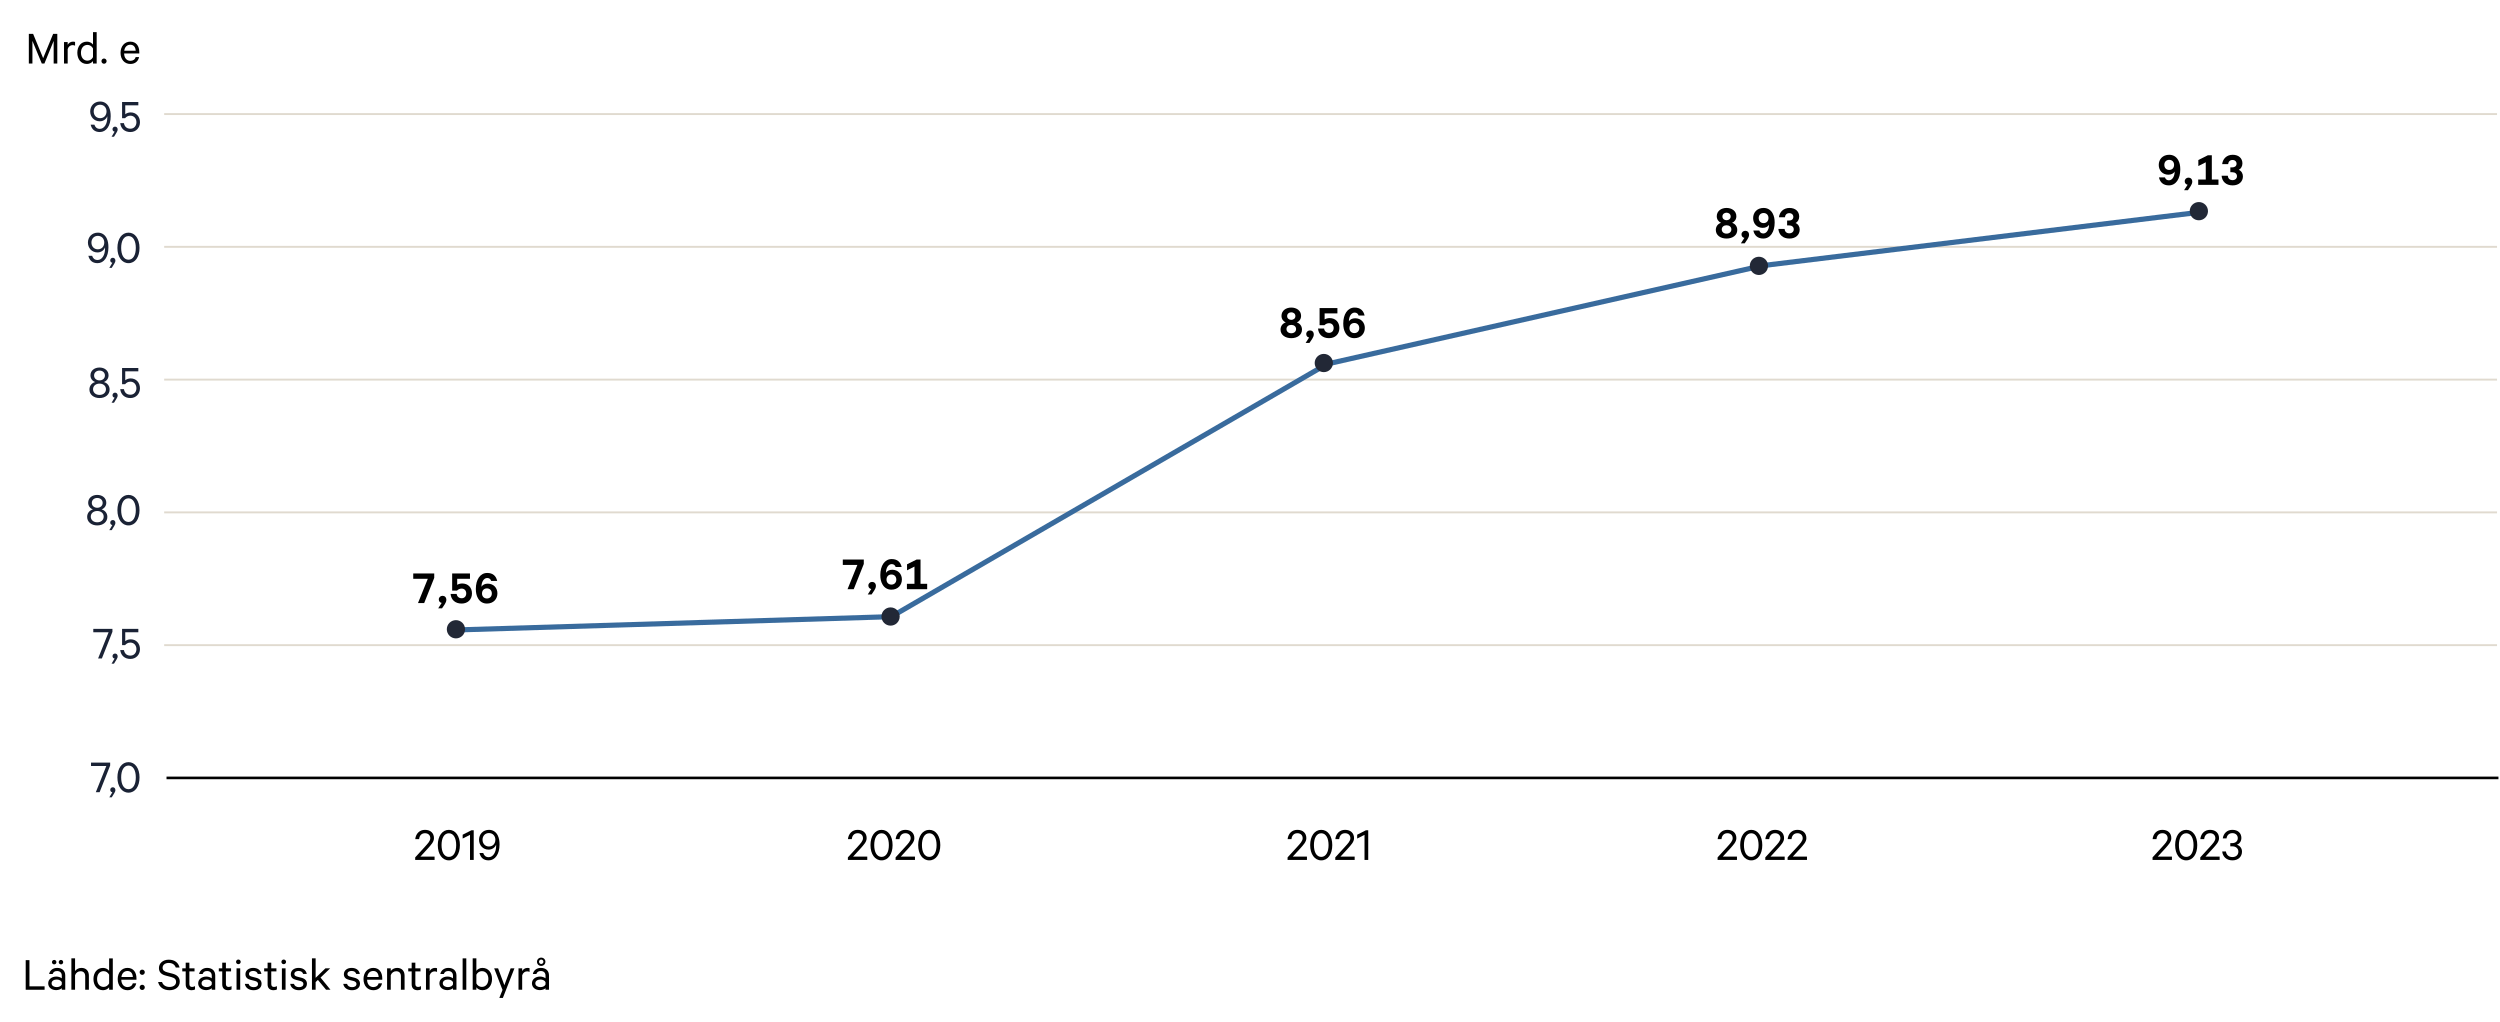 <?xml version="1.0" encoding="UTF-8"?>
<svg id="Layer_1" data-name="Layer 1" xmlns="http://www.w3.org/2000/svg" viewBox="0 0 970 396.452">
  <defs>
    <style>
      .cls-1, .cls-2, .cls-3 {
        fill: none;
      }

      .cls-2 {
        stroke: #000;
        stroke-width: 1.02px;
      }

      .cls-4 {
        fill: #222836;
      }

      .cls-5 {
        stroke: #396b9d;
        stroke-miterlimit: 10;
        stroke-width: 2.002px;
      }

      .cls-6 {
        fill: #1a2235;
      }

      .cls-3 {
        stroke: #e0dacf;
        stroke-width: .75px;
      }
    </style>
  </defs>
  <line class="cls-3" x1="968.85" y1="44.26" x2="63.696" y2="44.26"/>
  <line class="cls-3" x1="968.85" y1="147.288" x2="63.696" y2="147.288"/>
  <line class="cls-3" x1="968.85" y1="198.803" x2="63.696" y2="198.803"/>
  <line class="cls-3" x1="968.85" y1="250.317" x2="63.696" y2="250.317"/>
  <line class="cls-3" x1="968.85" y1="95.774" x2="63.696" y2="95.774"/>
  <g>
    <path class="cls-6" d="M38.646,307.379h-1.473l4.081-10.18h-5.938v-1.312h7.428v1.136l-4.098,10.356Z"/>
    <path class="cls-6" d="M43.589,307.395c-.465-.063-.816-.399-.816-.944,0-.56.432-.992.992-.992.56,0,1.008.4,1.008,1.104,0,.384-.191.801-.416,1.169l-1.008,1.648h-.944l1.185-1.985Z"/>
    <path class="cls-6" d="M49.862,307.555c-2.577,0-4.306-2.417-4.306-5.922,0-3.506,1.729-5.923,4.306-5.923s4.274,2.417,4.274,5.923c0,3.505-1.697,5.922-4.274,5.922ZM49.862,306.21c1.841,0,2.833-1.904,2.833-4.577s-.992-4.594-2.833-4.594c-1.872,0-2.849,1.921-2.849,4.594s.977,4.577,2.849,4.577Z"/>
  </g>
  <g>
    <path class="cls-6" d="M39.526,255.496h-1.473l4.082-10.18h-5.938v-1.312h7.427v1.136l-4.098,10.356Z"/>
    <path class="cls-6" d="M44.47,255.512c-.465-.063-.816-.399-.816-.944,0-.56.432-.992.992-.992.56,0,1.008.4,1.008,1.104,0,.384-.191.801-.416,1.169l-1.008,1.648h-.944l1.185-1.985Z"/>
    <path class="cls-6" d="M47.366,250.31v-6.306h6.307v1.312h-5.074v3.457c.4-.353,1.168-.721,2.097-.721,2.129,0,3.617,1.601,3.617,3.81,0,2.177-1.553,3.81-3.713,3.81-2.209,0-3.697-1.312-3.954-3.457h1.44c.24,1.345,1.073,2.161,2.514,2.161,1.393,0,2.337-1.073,2.337-2.514s-.944-2.545-2.369-2.545c-.912,0-1.601.448-2.033.992h-1.168Z"/>
  </g>
  <g>
    <path class="cls-6" d="M41.24,195.063c0,1.249-.785,2.209-1.825,2.594,1.249.32,2.241,1.408,2.241,2.896,0,1.985-1.697,3.313-3.922,3.313s-3.922-1.328-3.922-3.313c0-1.488.977-2.576,2.241-2.896-1.072-.385-1.841-1.345-1.841-2.594,0-1.856,1.553-3.041,3.521-3.041,1.953,0,3.506,1.185,3.506,3.041ZM37.734,202.651c1.457,0,2.497-.896,2.497-2.193,0-1.312-1.04-2.192-2.497-2.192-1.456,0-2.513.88-2.513,2.192,0,1.297,1.057,2.193,2.513,2.193ZM37.734,197.017c1.185,0,2.097-.769,2.097-1.889,0-1.152-.912-1.921-2.097-1.921-1.2,0-2.112.769-2.112,1.921,0,1.12.912,1.889,2.112,1.889Z"/>
    <path class="cls-6" d="M43.589,203.707c-.465-.063-.816-.399-.816-.944,0-.56.432-.992.992-.992.56,0,1.008.4,1.008,1.104,0,.384-.191.801-.416,1.169l-1.008,1.648h-.944l1.185-1.985Z"/>
    <path class="cls-6" d="M49.863,203.867c-2.577,0-4.306-2.417-4.306-5.922,0-3.506,1.729-5.923,4.306-5.923s4.273,2.417,4.273,5.923c0,3.505-1.696,5.922-4.273,5.922ZM49.863,202.522c1.841,0,2.833-1.904,2.833-4.577s-.992-4.594-2.833-4.594c-1.873,0-2.85,1.921-2.85,4.594s.977,4.577,2.85,4.577Z"/>
  </g>
  <g>
    <path class="cls-6" d="M42.12,145.64c0,1.249-.784,2.209-1.824,2.594,1.248.32,2.24,1.408,2.24,2.896,0,1.985-1.696,3.313-3.921,3.313-2.226,0-3.922-1.328-3.922-3.313,0-1.488.977-2.576,2.241-2.896-1.073-.385-1.841-1.345-1.841-2.594,0-1.856,1.553-3.041,3.521-3.041,1.952,0,3.505,1.185,3.505,3.041ZM38.615,153.228c1.456,0,2.497-.896,2.497-2.193,0-1.312-1.041-2.192-2.497-2.192-1.457,0-2.514.88-2.514,2.192,0,1.297,1.057,2.193,2.514,2.193ZM38.615,147.593c1.184,0,2.097-.769,2.097-1.889,0-1.152-.913-1.921-2.097-1.921-1.201,0-2.113.769-2.113,1.921,0,1.12.912,1.889,2.113,1.889Z"/>
    <path class="cls-6" d="M44.469,154.284c-.465-.063-.816-.399-.816-.944,0-.56.432-.992.992-.992.56,0,1.008.4,1.008,1.104,0,.384-.191.801-.416,1.169l-1.008,1.648h-.944l1.185-1.985Z"/>
    <path class="cls-6" d="M47.365,149.082v-6.306h6.307v1.312h-5.074v3.457c.4-.353,1.168-.721,2.097-.721,2.129,0,3.617,1.601,3.617,3.81,0,2.177-1.553,3.81-3.713,3.81-2.209,0-3.697-1.312-3.954-3.457h1.44c.24,1.345,1.073,2.161,2.514,2.161,1.393,0,2.337-1.073,2.337-2.514s-.944-2.545-2.369-2.545c-.912,0-1.601.448-2.033.992h-1.168Z"/>
  </g>
  <g>
    <path class="cls-6" d="M36.629,48.384c.319.977.96,1.616,2.112,1.616,1.697,0,2.897-1.904,2.897-4.401,0-.097,0-.368-.017-.496-.384,1.152-1.552,1.969-2.896,1.969-2.226,0-3.729-1.745-3.729-3.826,0-2.112,1.504-3.857,3.857-3.857,1.488,0,2.721.753,3.426,2.193.496,1.024.672,2.177.672,3.537,0,3.697-1.729,6.114-4.21,6.114-2.017,0-3.137-1.088-3.569-2.849h1.457ZM36.357,43.23c0,1.536,1.04,2.625,2.481,2.625,1.472,0,2.496-1.072,2.496-2.625,0-1.505-1.024-2.593-2.496-2.593-1.441,0-2.481,1.072-2.481,2.593Z"/>
    <path class="cls-6" d="M44.469,51.073c-.465-.063-.816-.399-.816-.944,0-.56.432-.992.992-.992.56,0,1.008.4,1.008,1.104,0,.384-.191.801-.416,1.169l-1.008,1.648h-.944l1.185-1.985Z"/>
    <path class="cls-6" d="M47.365,45.871v-6.306h6.307v1.312h-5.074v3.457c.4-.353,1.168-.721,2.097-.721,2.129,0,3.617,1.601,3.617,3.81,0,2.177-1.553,3.81-3.713,3.81-2.209,0-3.697-1.312-3.954-3.457h1.44c.24,1.345,1.073,2.161,2.514,2.161,1.393,0,2.337-1.073,2.337-2.514s-.944-2.545-2.369-2.545c-.912,0-1.601.448-2.033.992h-1.168Z"/>
  </g>
  <g>
    <path d="M161.113,325.596c.224-2.129,1.648-3.618,3.777-3.618,2.177,0,3.489,1.28,3.489,3.233,0,1.457-1.152,2.609-2.321,3.938l-2.929,3.201h5.49v1.297h-7.523v-.977l3.729-4.081c1.185-1.312,2.129-2.273,2.129-3.361,0-1.169-.816-1.938-2.064-1.938-1.393,0-2.146.977-2.273,2.306h-1.504Z"/>
    <path d="M174.169,333.823c-2.577,0-4.306-2.417-4.306-5.922,0-3.506,1.729-5.923,4.306-5.923s4.274,2.417,4.274,5.923c0,3.505-1.697,5.922-4.274,5.922ZM174.169,332.478c1.841,0,2.833-1.904,2.833-4.577s-.992-4.594-2.833-4.594c-1.872,0-2.849,1.921-2.849,4.594s.977,4.577,2.849,4.577Z"/>
    <path d="M183.801,333.647h-1.44v-9.732l-2.849,1.441v-1.489l3.409-1.729h.88v11.509Z"/>
    <path d="M187.497,330.974c.32.977.961,1.616,2.113,1.616,1.696,0,2.896-1.904,2.896-4.401,0-.097,0-.368-.016-.496-.384,1.152-1.553,1.969-2.897,1.969-2.225,0-3.729-1.745-3.729-3.826,0-2.112,1.505-3.857,3.857-3.857,1.489,0,2.722.753,3.426,2.193.496,1.024.672,2.177.672,3.537,0,3.697-1.729,6.114-4.209,6.114-2.018,0-3.138-1.088-3.569-2.849h1.456ZM187.224,325.82c0,1.536,1.041,2.625,2.481,2.625,1.473,0,2.497-1.072,2.497-2.625,0-1.505-1.024-2.593-2.497-2.593-1.44,0-2.481,1.072-2.481,2.593Z"/>
  </g>
  <line class="cls-2" x1="969.395" y1="301.831" x2="64.608" y2="301.831"/>
  <g>
    <path class="cls-6" d="M35.749,99.262c.319.977.96,1.616,2.112,1.616,1.697,0,2.897-1.904,2.897-4.401,0-.097,0-.368-.017-.496-.384,1.152-1.552,1.969-2.896,1.969-2.226,0-3.729-1.745-3.729-3.826,0-2.112,1.504-3.857,3.857-3.857,1.488,0,2.721.753,3.426,2.193.496,1.024.672,2.177.672,3.537,0,3.697-1.729,6.114-4.21,6.114-2.017,0-3.137-1.088-3.569-2.849h1.457ZM35.477,94.108c0,1.536,1.04,2.625,2.481,2.625,1.472,0,2.496-1.072,2.496-2.625,0-1.505-1.024-2.593-2.496-2.593-1.441,0-2.481,1.072-2.481,2.593Z"/>
    <path class="cls-6" d="M43.589,101.951c-.465-.063-.816-.399-.816-.944,0-.56.432-.992.992-.992.56,0,1.008.4,1.008,1.104,0,.384-.191.801-.416,1.169l-1.008,1.648h-.944l1.185-1.985Z"/>
    <path class="cls-6" d="M49.863,102.111c-2.577,0-4.306-2.417-4.306-5.922,0-3.506,1.729-5.923,4.306-5.923s4.273,2.417,4.273,5.923c0,3.505-1.696,5.922-4.273,5.922ZM49.863,100.766c1.841,0,2.833-1.904,2.833-4.577s-.992-4.594-2.833-4.594c-1.873,0-2.85,1.921-2.85,4.594s.977,4.577,2.85,4.577Z"/>
  </g>
  <g>
    <path d="M328.993,325.596c.225-2.129,1.648-3.618,3.777-3.618,2.177,0,3.489,1.28,3.489,3.233,0,1.457-1.152,2.609-2.32,3.938l-2.93,3.201h5.49v1.297h-7.522v-.977l3.729-4.081c1.185-1.312,2.129-2.273,2.129-3.361,0-1.169-.816-1.938-2.065-1.938-1.393,0-2.145.977-2.272,2.306h-1.505Z"/>
    <path d="M342.05,333.823c-2.577,0-4.306-2.417-4.306-5.922,0-3.506,1.729-5.923,4.306-5.923s4.273,2.417,4.273,5.923c0,3.505-1.696,5.922-4.273,5.922ZM342.05,332.478c1.841,0,2.833-1.904,2.833-4.577s-.992-4.594-2.833-4.594c-1.873,0-2.85,1.921-2.85,4.594s.977,4.577,2.85,4.577Z"/>
    <path d="M347.504,325.596c.225-2.129,1.648-3.618,3.777-3.618,2.177,0,3.489,1.28,3.489,3.233,0,1.457-1.152,2.609-2.32,3.938l-2.93,3.201h5.49v1.297h-7.522v-.977l3.729-4.081c1.185-1.312,2.129-2.273,2.129-3.361,0-1.169-.816-1.938-2.065-1.938-1.393,0-2.145.977-2.272,2.306h-1.505Z"/>
    <path d="M360.562,333.823c-2.577,0-4.306-2.417-4.306-5.922,0-3.506,1.729-5.923,4.306-5.923s4.273,2.417,4.273,5.923c0,3.505-1.696,5.922-4.273,5.922ZM360.562,332.478c1.841,0,2.833-1.904,2.833-4.577s-.992-4.594-2.833-4.594c-1.873,0-2.85,1.921-2.85,4.594s.977,4.577,2.85,4.577Z"/>
  </g>
  <g>
    <path d="M499.592,325.596c.225-2.129,1.648-3.618,3.777-3.618,2.177,0,3.489,1.28,3.489,3.233,0,1.457-1.152,2.609-2.321,3.938l-2.929,3.201h5.49v1.297h-7.522v-.977l3.729-4.081c1.186-1.312,2.129-2.273,2.129-3.361,0-1.169-.816-1.938-2.064-1.938-1.393,0-2.145.977-2.273,2.306h-1.504Z"/>
    <path d="M512.649,333.823c-2.576,0-4.305-2.417-4.305-5.922,0-3.506,1.729-5.923,4.305-5.923,2.578,0,4.274,2.417,4.274,5.923,0,3.505-1.696,5.922-4.274,5.922ZM512.649,332.478c1.842,0,2.834-1.904,2.834-4.577s-.992-4.594-2.834-4.594c-1.872,0-2.849,1.921-2.849,4.594s.977,4.577,2.849,4.577Z"/>
    <path d="M518.104,325.596c.225-2.129,1.648-3.618,3.777-3.618,2.177,0,3.489,1.28,3.489,3.233,0,1.457-1.152,2.609-2.321,3.938l-2.929,3.201h5.49v1.297h-7.522v-.977l3.729-4.081c1.186-1.312,2.129-2.273,2.129-3.361,0-1.169-.816-1.938-2.064-1.938-1.393,0-2.145.977-2.273,2.306h-1.504Z"/>
    <path d="M530.873,333.647h-1.441v-9.732l-2.849,1.441v-1.489l3.409-1.729h.881v11.509Z"/>
  </g>
  <g>
    <path d="M666.438,325.596c.225-2.129,1.648-3.618,3.777-3.618,2.178,0,3.49,1.28,3.49,3.233,0,1.457-1.152,2.609-2.321,3.938l-2.929,3.201h5.49v1.297h-7.523v-.977l3.729-4.081c1.185-1.312,2.129-2.273,2.129-3.361,0-1.169-.816-1.938-2.065-1.938-1.393,0-2.145.977-2.272,2.306h-1.505Z"/>
    <path d="M679.496,333.823c-2.577,0-4.306-2.417-4.306-5.922,0-3.506,1.729-5.923,4.306-5.923s4.274,2.417,4.274,5.923c0,3.505-1.697,5.922-4.274,5.922ZM679.496,332.478c1.841,0,2.833-1.904,2.833-4.577s-.992-4.594-2.833-4.594c-1.872,0-2.849,1.921-2.849,4.594s.977,4.577,2.849,4.577Z"/>
    <path d="M684.95,325.596c.225-2.129,1.648-3.618,3.777-3.618,2.178,0,3.49,1.28,3.49,3.233,0,1.457-1.152,2.609-2.321,3.938l-2.929,3.201h5.49v1.297h-7.523v-.977l3.729-4.081c1.185-1.312,2.129-2.273,2.129-3.361,0-1.169-.816-1.938-2.065-1.938-1.393,0-2.145.977-2.272,2.306h-1.505Z"/>
    <path d="M693.606,325.596c.224-2.129,1.648-3.618,3.777-3.618,2.176,0,3.488,1.28,3.488,3.233,0,1.457-1.152,2.609-2.32,3.938l-2.93,3.201h5.49v1.297h-7.522v-.977l3.729-4.081c1.185-1.312,2.129-2.273,2.129-3.361,0-1.169-.816-1.938-2.064-1.938-1.393,0-2.146.977-2.273,2.306h-1.504Z"/>
  </g>
  <g>
    <path d="M835.205,325.596c.225-2.129,1.648-3.618,3.777-3.618,2.177,0,3.489,1.28,3.489,3.233,0,1.457-1.152,2.609-2.32,3.938l-2.93,3.201h5.49v1.297h-7.522v-.977l3.729-4.081c1.185-1.312,2.129-2.273,2.129-3.361,0-1.169-.816-1.938-2.065-1.938-1.393,0-2.145.977-2.272,2.306h-1.505Z"/>
    <path d="M848.262,333.823c-2.577,0-4.306-2.417-4.306-5.922,0-3.506,1.729-5.923,4.306-5.923s4.273,2.417,4.273,5.923c0,3.505-1.696,5.922-4.273,5.922ZM848.262,332.478c1.841,0,2.833-1.904,2.833-4.577s-.992-4.594-2.833-4.594c-1.873,0-2.85,1.921-2.85,4.594s.977,4.577,2.85,4.577Z"/>
    <path d="M853.716,325.596c.225-2.129,1.648-3.618,3.777-3.618,2.177,0,3.489,1.28,3.489,3.233,0,1.457-1.152,2.609-2.32,3.938l-2.93,3.201h5.49v1.297h-7.522v-.977l3.729-4.081c1.185-1.312,2.129-2.273,2.129-3.361,0-1.169-.816-1.938-2.065-1.938-1.393,0-2.145.977-2.272,2.306h-1.505Z"/>
    <path d="M865.349,327.132h.752c1.217,0,2.161-.704,2.161-1.937,0-1.104-.816-1.938-2.097-1.938-1.297,0-2.113.833-2.272,2.033h-1.457c.272-1.953,1.696-3.313,3.714-3.313,2.209,0,3.505,1.312,3.505,3.153,0,1.28-.752,2.305-1.776,2.625,1.217.353,2.017,1.377,2.017,2.673,0,1.89-1.377,3.394-3.697,3.394-2.257,0-3.794-1.376-3.985-3.457h1.44c.208,1.328,1.088,2.177,2.528,2.177,1.377,0,2.306-.832,2.306-2.097,0-1.297-1.024-2.065-2.354-2.065h-.784v-1.248Z"/>
  </g>
  <g>
    <rect class="cls-1" x="8.594" y="371.85" width="216.398" height="23.36"/>
    <path d="M9.971,372.534h1.455v10.164h5.875v1.328h-7.33v-11.492Z"/>
    <path d="M23.973,384.026v-.608c-.32.336-1.201.752-2.178.752-1.713,0-3.09-1.009-3.09-2.642,0-1.568,1.377-2.625,3.17-2.625.865,0,1.729.368,2.098.688v-1.057c0-1.04-.641-1.776-1.842-1.776-.879,0-1.439.368-1.713,1.152h-1.359c.271-1.408,1.504-2.369,3.105-2.369,1.969,0,3.152,1.121,3.152,2.945v5.538h-1.344ZM23.973,381.097c-.24-.608-1.072-1.041-1.953-1.041-1.008,0-2.002.48-2.002,1.473,0,.993.994,1.473,2.002,1.473.881,0,1.713-.416,1.953-1.04v-.864ZM21.028,374.182c-.48,0-.865-.384-.865-.849,0-.512.385-.88.865-.88.496,0,.863.368.863.88,0,.465-.367.849-.863.849ZM23.653,374.182c-.48,0-.865-.384-.865-.849,0-.512.385-.88.865-.88s.863.368.863.88c0,.465-.383.849-.863.849Z"/>
    <path d="M27.698,371.845h1.426v4.914c.465-.656,1.359-1.217,2.449-1.217,1.889,0,2.912,1.217,2.912,3.025v5.458h-1.424v-5.218c0-1.168-.576-1.969-1.842-1.969-.959,0-1.809.64-2.096,1.553v5.634h-1.426v-12.181Z"/>
    <path d="M42.34,383.066c-.416.592-1.312,1.136-2.336,1.136-2.449,0-3.746-1.985-3.746-4.337,0-2.337,1.297-4.322,3.746-4.322,1.023,0,1.92.544,2.336,1.137v-4.834h1.426v12.181h-1.426v-.96ZM42.34,378.184c-.432-.849-1.248-1.377-2.129-1.377-1.6,0-2.545,1.297-2.545,3.058s.945,3.057,2.545,3.057c.881,0,1.697-.512,2.129-1.36v-3.377Z"/>
    <path d="M52.854,381.529c-.32,1.585-1.488,2.673-3.377,2.673-2.258,0-3.811-1.745-3.811-4.322,0-2.481,1.521-4.338,3.795-4.338,2.271,0,3.488,1.681,3.488,4.082v.512h-5.891c.033,1.761,1.025,2.85,2.418,2.85,1.039,0,1.809-.513,2.049-1.457h1.328ZM49.461,376.743c-1.266,0-2.162.864-2.354,2.321h4.434c-.049-1.232-.688-2.321-2.08-2.321Z"/>
    <path d="M55.17,378.248c-.543,0-.992-.448-.992-1.024s.449-1.008.992-1.008c.561,0,1.01.432,1.01,1.008s-.449,1.024-1.01,1.024ZM55.17,384.122c-.543,0-.992-.448-.992-1.024,0-.56.449-1.008.992-1.008.561,0,1.01.448,1.01,1.008,0,.577-.449,1.024-1.01,1.024Z"/>
    <path d="M62.866,381.017c.416,1.28,1.521,1.921,2.914,1.921,1.488,0,2.545-.736,2.545-2.001,0-.896-.512-1.489-1.824-1.825l-2.064-.544c-1.602-.4-2.77-1.2-2.77-2.961,0-1.937,1.615-3.25,3.793-3.25,2.369,0,3.777,1.216,4.209,3.042h-1.473c-.367-1.041-1.215-1.777-2.736-1.777-1.361,0-2.369.721-2.369,1.873,0,.992.625,1.44,1.824,1.761l1.969.512c1.842.464,2.865,1.457,2.865,3.089,0,2.081-1.695,3.345-3.969,3.345s-3.986-1.152-4.434-3.185h1.52Z"/>
    <path d="M72.049,376.903h-1.328v-1.185h1.328v-2.193h1.426v2.193h2v1.185h-2v4.882c0,.8.398,1.153,1.088,1.153.4,0,.816-.16,1.104-.32v1.296c-.32.176-.799.288-1.328.288-1.344,0-2.289-.72-2.289-2.257v-5.042Z"/>
    <path d="M82.163,384.026v-.608c-.32.336-1.199.752-2.176.752-1.713,0-3.09-1.009-3.09-2.642,0-1.568,1.377-2.625,3.17-2.625.863,0,1.729.368,2.096.688v-1.057c0-1.04-.641-1.776-1.84-1.776-.881,0-1.441.368-1.713,1.152h-1.361c.273-1.408,1.506-2.369,3.105-2.369,1.969,0,3.154,1.121,3.154,2.945v5.538h-1.346ZM82.163,381.097c-.24-.608-1.072-1.041-1.953-1.041-1.008,0-2,.48-2,1.473,0,.993.992,1.473,2,1.473.881,0,1.713-.416,1.953-1.04v-.864Z"/>
    <path d="M86.225,376.903h-1.328v-1.185h1.328v-2.193h1.426v2.193h2v1.185h-2v4.882c0,.8.398,1.153,1.088,1.153.4,0,.816-.16,1.104-.32v1.296c-.32.176-.799.288-1.328.288-1.344,0-2.289-.72-2.289-2.257v-5.042Z"/>
    <path d="M92.481,372.293c.496,0,.912.4.912.912,0,.496-.416.896-.912.896s-.896-.4-.896-.896c0-.512.4-.912.896-.912ZM93.202,384.026h-1.426v-8.307h1.426v8.307Z"/>
    <path d="M96.448,381.737c.256.864.992,1.281,1.969,1.281.992,0,1.697-.4,1.697-1.249,0-.576-.367-.944-1.232-1.168l-1.633-.416c-1.184-.288-2.016-.913-2.016-2.193,0-1.473,1.295-2.449,2.977-2.449,1.84,0,2.93.896,3.217,2.354h-1.408c-.225-.753-.801-1.169-1.809-1.169-.832,0-1.602.384-1.602,1.185,0,.576.369.832,1.152,1.041l1.617.416c1.424.368,2.113,1.168,2.113,2.321,0,1.569-1.312,2.513-3.09,2.513-1.809,0-3.152-.913-3.408-2.465h1.455Z"/>
    <path d="M103.825,376.903h-1.33v-1.185h1.33v-2.193h1.424v2.193h2v1.185h-2v4.882c0,.8.4,1.153,1.088,1.153.4,0,.816-.16,1.105-.32v1.296c-.32.176-.801.288-1.328.288-1.346,0-2.289-.72-2.289-2.257v-5.042Z"/>
    <path d="M110.081,372.293c.496,0,.912.4.912.912,0,.496-.416.896-.912.896s-.896-.4-.896-.896c0-.512.4-.912.896-.912ZM110.799,384.026h-1.424v-8.307h1.424v8.307Z"/>
    <path d="M114.047,381.737c.256.864.992,1.281,1.969,1.281.992,0,1.697-.4,1.697-1.249,0-.576-.367-.944-1.232-1.168l-1.633-.416c-1.184-.288-2.016-.913-2.016-2.193,0-1.473,1.295-2.449,2.977-2.449,1.84,0,2.93.896,3.217,2.354h-1.408c-.225-.753-.801-1.169-1.809-1.169-.832,0-1.602.384-1.602,1.185,0,.576.369.832,1.152,1.041l1.617.416c1.424.368,2.113,1.168,2.113,2.321,0,1.569-1.312,2.513-3.09,2.513-1.809,0-3.152-.913-3.408-2.465h1.455Z"/>
    <path d="M123.344,380.201l-.881.848v2.977h-1.424v-12.181h1.424v7.555l3.795-3.681h1.84l-3.729,3.585,3.857,4.722h-1.713l-3.17-3.825Z"/>
    <path d="M134.639,381.737c.256.864.992,1.281,1.969,1.281.992,0,1.697-.4,1.697-1.249,0-.576-.369-.944-1.232-1.168l-1.633-.416c-1.186-.288-2.018-.913-2.018-2.193,0-1.473,1.297-2.449,2.977-2.449,1.842,0,2.93.896,3.219,2.354h-1.41c-.223-.753-.799-1.169-1.809-1.169-.832,0-1.6.384-1.6,1.185,0,.576.367.832,1.152,1.041l1.617.416c1.424.368,2.111,1.168,2.111,2.321,0,1.569-1.312,2.513-3.088,2.513-1.809,0-3.154-.913-3.41-2.465h1.457Z"/>
    <path d="M148.225,381.529c-.32,1.585-1.488,2.673-3.377,2.673-2.258,0-3.811-1.745-3.811-4.322,0-2.481,1.521-4.338,3.795-4.338,2.271,0,3.488,1.681,3.488,4.082v.512h-5.891c.033,1.761,1.025,2.85,2.418,2.85,1.039,0,1.809-.513,2.049-1.457h1.328ZM144.832,376.743c-1.266,0-2.162.864-2.354,2.321h4.434c-.049-1.232-.688-2.321-2.08-2.321Z"/>
    <path d="M150.19,375.719h1.424v1.041c.465-.656,1.361-1.217,2.449-1.217,1.889,0,2.914,1.217,2.914,3.025v5.458h-1.426v-5.218c0-1.168-.576-1.969-1.84-1.969-.961,0-1.809.64-2.098,1.553v5.634h-1.424v-8.307Z"/>
    <path d="M159.727,376.903h-1.33v-1.185h1.33v-2.193h1.424v2.193h2v1.185h-2v4.882c0,.8.4,1.153,1.088,1.153.4,0,.816-.16,1.105-.32v1.296c-.32.176-.801.288-1.328.288-1.346,0-2.289-.72-2.289-2.257v-5.042Z"/>
    <path d="M169.567,377.111c-.24-.144-.607-.224-.943-.224-.881,0-1.648.576-1.922,1.553v5.586h-1.424v-8.307h1.424v1.073c.336-.705,1.121-1.249,2.033-1.249.369,0,.689.048.832.128v1.441Z"/>
    <path d="M175.76,384.026v-.608c-.32.336-1.201.752-2.178.752-1.713,0-3.09-1.009-3.09-2.642,0-1.568,1.377-2.625,3.17-2.625.865,0,1.729.368,2.098.688v-1.057c0-1.04-.641-1.776-1.842-1.776-.879,0-1.439.368-1.713,1.152h-1.359c.271-1.408,1.504-2.369,3.105-2.369,1.969,0,3.152,1.121,3.152,2.945v5.538h-1.344ZM175.76,381.097c-.24-.608-1.072-1.041-1.953-1.041-1.008,0-2.002.48-2.002,1.473,0,.993.994,1.473,2.002,1.473.881,0,1.713-.416,1.953-1.04v-.864Z"/>
    <path d="M180.926,384.026h-1.426v-12.181h1.426v12.181Z"/>
    <path d="M184.831,384.026h-1.426v-12.181h1.426v4.834c.4-.592,1.297-1.137,2.336-1.137,2.434,0,3.746,1.985,3.746,4.322,0,2.353-1.312,4.337-3.746,4.337-1.039,0-1.936-.544-2.336-1.136v.96ZM184.831,381.561c.416.849,1.248,1.36,2.129,1.36,1.584,0,2.529-1.296,2.529-3.057s-.945-3.058-2.529-3.058c-.881,0-1.713.528-2.129,1.377v3.377Z"/>
    <path d="M193.727,387.211l1.248-3.121-3.234-8.372h1.521l2.434,6.546,2.432-6.546h1.473l-4.498,11.493h-1.375Z"/>
    <path d="M205.471,377.111c-.24-.144-.609-.224-.945-.224-.879,0-1.648.576-1.92,1.553v5.586h-1.426v-8.307h1.426v1.073c.336-.705,1.121-1.249,2.033-1.249.367,0,.688.048.832.128v1.441Z"/>
    <path d="M211.663,384.026v-.608c-.32.336-1.201.752-2.178.752-1.713,0-3.09-1.009-3.09-2.642,0-1.568,1.377-2.625,3.17-2.625.865,0,1.729.368,2.098.688v-1.057c0-1.04-.641-1.776-1.842-1.776-.879,0-1.439.368-1.713,1.152h-1.359c.271-1.408,1.504-2.369,3.105-2.369,1.969,0,3.152,1.121,3.152,2.945v5.538h-1.344ZM211.663,381.097c-.24-.608-1.072-1.041-1.953-1.041-1.008,0-2.002.48-2.002,1.473,0,.993.994,1.473,2.002,1.473.881,0,1.713-.416,1.953-1.04v-.864ZM211.614,373.158c0,.929-.721,1.617-1.633,1.617s-1.633-.688-1.633-1.617c0-.912.721-1.601,1.633-1.601s1.633.688,1.633,1.601ZM209.133,373.158c0,.48.385.864.848.864.48,0,.865-.384.865-.864s-.385-.849-.865-.849c-.463,0-.848.368-.848.849Z"/>
  </g>
  <g>
    <rect class="cls-1" x="-.086" y="12.464" width="54.76" height="22.853"/>
    <path d="M16.213,24.64l-3.633-8.771v8.771h-1.393v-11.493h1.664l3.89,9.428,3.874-9.428h1.616v11.493h-1.408v-8.771l-3.586,8.771h-1.024Z"/>
    <path d="M29.124,17.725c-.24-.144-.608-.224-.944-.224-.88,0-1.648.576-1.921,1.553v5.586h-1.425v-8.308h1.425v1.073c.336-.705,1.121-1.249,2.033-1.249.368,0,.688.048.832.128v1.44Z"/>
    <path d="M36.084,23.68c-.416.592-1.312,1.136-2.337,1.136-2.448,0-3.745-1.984-3.745-4.337,0-2.337,1.297-4.322,3.745-4.322,1.024,0,1.921.544,2.337,1.137v-4.834h1.425v12.181h-1.425v-.96ZM36.084,18.798c-.432-.848-1.248-1.376-2.129-1.376-1.601,0-2.545,1.296-2.545,3.057s.944,3.057,2.545,3.057c.881,0,1.697-.512,2.129-1.36v-3.377Z"/>
    <path d="M40.355,24.736c-.544,0-.992-.448-.992-1.024,0-.56.448-1.008.992-1.008.561,0,1.009.448,1.009,1.008,0,.577-.448,1.024-1.009,1.024Z"/>
    <path d="M53.956,22.143c-.319,1.585-1.488,2.673-3.377,2.673-2.257,0-3.81-1.744-3.81-4.321,0-2.481,1.521-4.338,3.794-4.338,2.272,0,3.489,1.681,3.489,4.082v.512h-5.891c.032,1.761,1.024,2.849,2.417,2.849,1.04,0,1.809-.512,2.049-1.457h1.328ZM50.564,17.357c-1.265,0-2.161.864-2.354,2.321h4.434c-.048-1.232-.688-2.321-2.08-2.321Z"/>
  </g>
  <g>
    <line class="cls-5" x1="345.822" y1="239.27" x2="176.765" y2="244.43"/>
    <line class="cls-5" x1="514.878" y1="141.229" x2="345.822" y2="239.27"/>
    <line class="cls-5" x1="683.935" y1="103.044" x2="514.878" y2="141.229"/>
    <line class="cls-5" x1="852.992" y1="82.404" x2="683.935" y2="103.044"/>
  </g>
  <circle class="cls-4" cx="176.905" cy="244.156" r="3.542"/>
  <g>
    <rect class="cls-1" x="148.828" y="212.991" width="55.494" height="29.827"/>
    <path d="M164.577,233.993h-2.4l3.809-9.412h-5.65v-2.081h8.148v1.713l-3.906,9.78Z"/>
    <path d="M171.375,233.928c-.625-.112-1.121-.576-1.121-1.344,0-.816.641-1.409,1.457-1.409s1.473.544,1.473,1.585c0,.56-.289,1.168-.609,1.681l-1.072,1.601h-1.488l1.361-2.113Z"/>
    <path d="M175.438,229.143v-6.643h6.914v2.065h-4.961v2.353c.352-.24,1.137-.528,1.92-.528,2.305,0,3.811,1.569,3.811,3.857,0,2.337-1.602,3.938-4.018,3.938-2.498,0-4.098-1.473-4.273-3.746h2.352c.129.992.834,1.681,1.953,1.681,1.057,0,1.762-.769,1.762-1.873,0-1.072-.674-1.872-1.793-1.872-.736,0-1.393.352-1.762.768h-1.904Z"/>
    <path d="M190.577,225.397c-.225-.688-.705-1.137-1.537-1.137-1.361,0-2.209,1.617-2.225,3.233v.16c.383-.704,1.297-1.2,2.416-1.2,2.338,0,3.762,1.712,3.762,3.761,0,2.177-1.504,3.97-4.082,3.97-1.439,0-2.705-.688-3.473-2.081-.576-1.024-.816-2.146-.816-3.618,0-3.57,1.664-6.179,4.418-6.179,2.176,0,3.441,1.168,3.857,3.089h-2.32ZM190.832,230.279c0-1.185-.785-1.984-1.906-1.984-1.135,0-1.904.784-1.904,1.984,0,1.152.77,1.937,1.904,1.937,1.121,0,1.906-.785,1.906-1.937Z"/>
  </g>
  <g>
    <rect class="cls-1" x="315.498" y="207.599" width="55.494" height="29.827"/>
    <path d="M331.247,228.601h-2.401l3.81-9.412h-5.65v-2.081h8.147v1.712l-3.905,9.78Z"/>
    <path d="M338.044,228.537c-.624-.112-1.12-.577-1.12-1.344,0-.816.64-1.409,1.456-1.409s1.473.544,1.473,1.585c0,.56-.288,1.168-.608,1.681l-1.072,1.601h-1.488l1.36-2.113Z"/>
    <path d="M347.518,220.005c-.225-.688-.705-1.136-1.537-1.136-1.36,0-2.209,1.617-2.225,3.233v.16c.384-.704,1.297-1.2,2.417-1.2,2.337,0,3.762,1.713,3.762,3.762,0,2.177-1.505,3.97-4.082,3.97-1.44,0-2.705-.688-3.474-2.081-.576-1.024-.816-2.145-.816-3.617,0-3.57,1.665-6.179,4.418-6.179,2.177,0,3.441,1.168,3.857,3.089h-2.32ZM347.774,224.887c0-1.184-.784-1.984-1.905-1.984-1.136,0-1.904.784-1.904,1.984,0,1.153.769,1.938,1.904,1.938,1.121,0,1.905-.785,1.905-1.938Z"/>
    <path d="M351.883,226.52h2.929v-6.69l-2.881,1.457v-2.337l3.697-1.841h1.537v9.412h2.577v2.081h-7.859v-2.081Z"/>
  </g>
  <circle class="cls-4" cx="345.544" cy="239.21" r="3.542"/>
  <circle class="cls-4" cx="513.638" cy="140.851" r="3.542"/>
  <g>
    <rect class="cls-1" x="485.39" y="110.018" width="55.494" height="29.827"/>
    <path d="M501.011,131.211c-2.306,0-4.162-1.249-4.162-3.329,0-1.457.929-2.465,2.033-2.77-.961-.4-1.665-1.328-1.665-2.545,0-2.081,1.776-3.233,3.794-3.233,2.032,0,3.81,1.152,3.81,3.233,0,1.217-.705,2.145-1.665,2.545,1.088.304,2.017,1.312,2.017,2.77,0,2.081-1.841,3.329-4.161,3.329ZM501.011,126.057c-1.041,0-1.857.608-1.857,1.617s.816,1.633,1.857,1.633c1.056,0,1.872-.625,1.872-1.633s-.816-1.617-1.872-1.617ZM501.011,121.175c-.849,0-1.602.544-1.602,1.473,0,.912.753,1.457,1.602,1.457.864,0,1.601-.544,1.601-1.457,0-.929-.736-1.473-1.601-1.473Z"/>
    <path d="M507.937,130.956c-.624-.112-1.12-.577-1.12-1.345,0-.816.64-1.409,1.456-1.409s1.473.544,1.473,1.584c0,.561-.288,1.169-.608,1.681l-1.072,1.601h-1.488l1.36-2.112Z"/>
    <path d="M512,126.169v-6.643h6.914v2.064h-4.962v2.353c.353-.24,1.137-.528,1.921-.528,2.305,0,3.81,1.568,3.81,3.857,0,2.337-1.601,3.938-4.018,3.938-2.497,0-4.098-1.473-4.273-3.746h2.353c.128.993.833,1.681,1.953,1.681,1.057,0,1.761-.768,1.761-1.873,0-1.072-.673-1.873-1.793-1.873-.736,0-1.393.353-1.761.769h-1.904Z"/>
    <path d="M527.138,122.424c-.225-.688-.705-1.136-1.537-1.136-1.36,0-2.209,1.616-2.225,3.233v.16c.384-.704,1.297-1.201,2.417-1.201,2.337,0,3.762,1.713,3.762,3.762,0,2.177-1.505,3.97-4.082,3.97-1.44,0-2.705-.688-3.474-2.081-.576-1.024-.816-2.145-.816-3.617,0-3.569,1.665-6.179,4.418-6.179,2.177,0,3.441,1.168,3.857,3.089h-2.32ZM527.394,127.306c0-1.184-.784-1.985-1.905-1.985-1.136,0-1.904.784-1.904,1.985,0,1.153.769,1.937,1.904,1.937,1.121,0,1.905-.784,1.905-1.937Z"/>
  </g>
  <circle class="cls-4" cx="682.46" cy="103.158" r="3.542"/>
  <g>
    <rect class="cls-1" x="654.277" y="71.363" width="55.494" height="29.827"/>
    <path d="M669.898,92.557c-2.306,0-4.162-1.249-4.162-3.33,0-1.457.929-2.465,2.033-2.769-.961-.4-1.665-1.329-1.665-2.545,0-2.081,1.776-3.233,3.794-3.233,2.032,0,3.81,1.152,3.81,3.233,0,1.216-.705,2.145-1.665,2.545,1.088.304,2.017,1.312,2.017,2.769,0,2.081-1.841,3.33-4.161,3.33ZM669.898,87.403c-1.041,0-1.857.608-1.857,1.616,0,1.009.816,1.633,1.857,1.633,1.056,0,1.872-.624,1.872-1.633,0-1.008-.816-1.616-1.872-1.616ZM669.898,82.521c-.849,0-1.602.544-1.602,1.473,0,.912.753,1.456,1.602,1.456.864,0,1.601-.544,1.601-1.456,0-.929-.736-1.473-1.601-1.473Z"/>
    <path d="M676.824,92.301c-.624-.112-1.12-.577-1.12-1.344,0-.816.64-1.409,1.456-1.409s1.473.544,1.473,1.585c0,.56-.288,1.168-.608,1.681l-1.072,1.601h-1.488l1.36-2.113Z"/>
    <path d="M682.616,89.452c.24.704.72,1.137,1.536,1.137,1.361,0,2.209-1.601,2.226-3.233v-.145c-.385.688-1.281,1.201-2.417,1.201-2.337,0-3.746-1.712-3.746-3.778,0-2.177,1.505-3.953,4.065-3.953,1.441,0,2.722.672,3.49,2.081.56,1.008.8,2.145.8,3.601,0,3.585-1.664,6.195-4.418,6.195-2.16,0-3.425-1.169-3.857-3.105h2.321ZM682.375,84.585c0,1.185.784,1.985,1.889,1.985,1.137,0,1.905-.784,1.905-1.985,0-1.152-.769-1.937-1.905-1.937-1.104,0-1.889.784-1.889,1.937Z"/>
    <path d="M693.4,85.578h.704c.977,0,1.713-.479,1.713-1.44,0-.8-.608-1.44-1.569-1.44-1.04,0-1.616.704-1.696,1.601h-2.321c.24-2.049,1.745-3.617,4.082-3.617,2.369,0,3.777,1.393,3.777,3.345,0,1.104-.576,2.097-1.408,2.497,1.072.464,1.601,1.489,1.601,2.545,0,1.985-1.505,3.49-3.97,3.49-2.562,0-4.114-1.473-4.306-3.746h2.4c.097.993.688,1.713,1.857,1.713.992,0,1.713-.624,1.713-1.537,0-.976-.753-1.537-1.825-1.537h-.752v-1.873Z"/>
  </g>
  <g>
    <rect class="cls-1" x="826.246" y="50.736" width="55.494" height="29.827"/>
    <path d="M839.995,68.825c.24.704.72,1.136,1.536,1.136,1.361,0,2.209-1.601,2.226-3.233v-.144c-.385.688-1.281,1.2-2.417,1.2-2.337,0-3.746-1.712-3.746-3.777,0-2.177,1.505-3.954,4.065-3.954,1.441,0,2.722.672,3.49,2.081.56,1.008.8,2.145.8,3.601,0,3.586-1.664,6.195-4.418,6.195-2.16,0-3.425-1.168-3.857-3.105h2.321ZM839.754,63.958c0,1.185.784,1.984,1.889,1.984,1.137,0,1.905-.784,1.905-1.984,0-1.152-.769-1.937-1.905-1.937-1.104,0-1.889.784-1.889,1.937Z"/>
    <path d="M848.793,71.673c-.624-.112-1.12-.576-1.12-1.344,0-.816.64-1.409,1.456-1.409s1.473.544,1.473,1.585c0,.56-.288,1.168-.608,1.681l-1.072,1.601h-1.488l1.36-2.113Z"/>
    <path d="M852.905,69.657h2.929v-6.69l-2.881,1.456v-2.337l3.697-1.841h1.537v9.412h2.577v2.081h-7.859v-2.081Z"/>
    <path d="M865.37,64.951h.704c.977,0,1.713-.48,1.713-1.44,0-.8-.608-1.44-1.569-1.44-1.04,0-1.616.704-1.696,1.601h-2.321c.24-2.049,1.745-3.618,4.082-3.618,2.369,0,3.777,1.393,3.777,3.345,0,1.104-.576,2.097-1.408,2.497,1.072.464,1.601,1.489,1.601,2.545,0,1.985-1.505,3.49-3.97,3.49-2.562,0-4.114-1.473-4.306-3.746h2.4c.097.992.688,1.713,1.857,1.713.992,0,1.713-.625,1.713-1.537,0-.976-.753-1.536-1.825-1.536h-.752v-1.873Z"/>
  </g>
  <circle class="cls-4" cx="853.156" cy="81.935" r="3.542"/>
</svg>